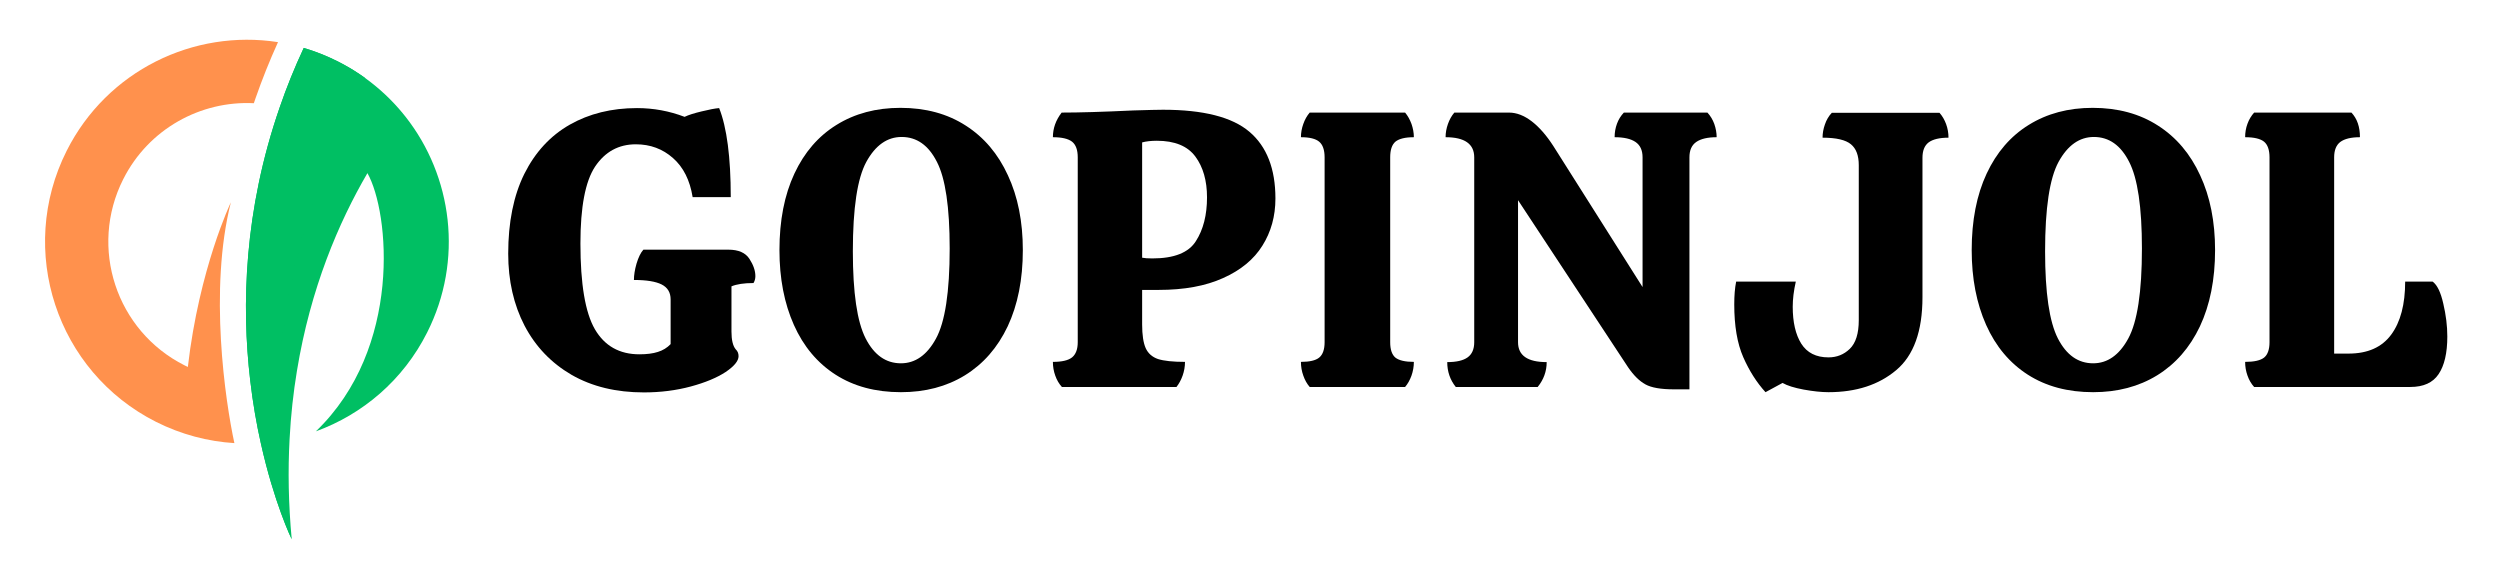 <svg xmlns="http://www.w3.org/2000/svg" xmlns:xlink="http://www.w3.org/1999/xlink" width="220" zoomAndPan="magnify" viewBox="0 0 165 37.5" height="50" preserveAspectRatio="xMidYMid meet" version="1.0"><defs><g/></defs><path fill="#00bf63" d="M 22.297 4.055 C 22.387 4.098 22.477 4.145 22.566 4.195 C 23.109 4.484 23.625 4.805 24.109 5.156 C 25.043 5.832 25.871 6.613 26.582 7.477 C 26.59 7.488 26.598 7.496 26.605 7.508 C 26.656 7.57 26.707 7.633 26.758 7.695 C 29.863 11.633 30.598 17.172 28.191 21.945 C 26.602 25.102 23.926 27.348 20.848 28.469 C 26.566 22.984 25.707 14 24.25 11.426 C 22.363 14.66 20.492 19.02 19.598 24.477 C 19.363 25.898 19.195 27.398 19.113 28.969 C 19 31.047 19.035 33.258 19.254 35.594 C 19.223 35.535 18.082 33.16 17.211 29.238 C 16.934 28.004 16.688 26.613 16.512 25.094 C 15.934 20.172 16.098 13.891 18.469 7.062 C 18.91 5.777 19.434 4.477 20.047 3.164 C 20.809 3.387 21.559 3.684 22.297 4.055 " fill-opacity="1" fill-rule="nonzero"/><path fill="#00bf63" d="M 22.297 4.055 C 22.387 4.098 22.477 4.145 22.566 4.195 C 23.109 4.484 23.625 4.805 24.109 5.156 C 15.176 22.18 19.223 35.484 19.254 35.594 C 19.223 35.535 18.082 33.16 17.211 29.238 C 16.934 28.004 16.688 26.613 16.512 25.094 C 15.934 20.172 16.098 13.891 18.469 7.062 C 18.91 5.777 19.434 4.477 20.047 3.164 C 20.809 3.387 21.559 3.684 22.297 4.055 " fill-opacity="1" fill-rule="nonzero"/><path fill="#ff914d" d="M 4.402 9.949 C 1.09 16.52 3.73 24.531 10.301 27.844 C 11.965 28.68 13.723 29.137 15.469 29.246 C 14.871 26.477 13.777 19.121 15.238 13.352 C 15.238 13.352 13.152 17.703 12.398 24.219 C 12.324 24.188 12.25 24.152 12.18 24.113 C 7.668 21.84 5.855 16.34 8.133 11.828 C 9.812 8.496 13.254 6.637 16.754 6.812 C 16.789 6.707 16.824 6.605 16.859 6.504 C 17.293 5.254 17.793 4.004 18.348 2.781 C 12.789 1.914 7.07 4.656 4.402 9.949 " fill-opacity="1" fill-rule="nonzero"/><g fill="#000000" fill-opacity="1"><g transform="translate(32.886, 25.54)"><g><path d="M 9.609 0.359 C 7.785 0.359 6.195 -0.023 4.844 -0.797 C 3.5 -1.578 2.461 -2.66 1.734 -4.047 C 1.016 -5.43 0.656 -7.016 0.656 -8.797 C 0.656 -10.867 1.008 -12.625 1.719 -14.062 C 2.438 -15.5 3.438 -16.582 4.719 -17.312 C 6 -18.039 7.477 -18.406 9.156 -18.406 C 10.25 -18.406 11.297 -18.211 12.297 -17.828 C 12.555 -17.953 12.93 -18.07 13.422 -18.188 C 13.922 -18.312 14.305 -18.383 14.578 -18.406 C 15.086 -17.125 15.344 -15.164 15.344 -12.531 L 12.828 -12.531 C 12.648 -13.645 12.219 -14.504 11.531 -15.109 C 10.852 -15.711 10.035 -16.016 9.078 -16.016 C 7.941 -16.016 7.047 -15.523 6.391 -14.547 C 5.742 -13.566 5.422 -11.875 5.422 -9.469 C 5.422 -6.801 5.738 -4.914 6.375 -3.812 C 7.02 -2.707 8 -2.156 9.312 -2.156 C 9.801 -2.156 10.207 -2.207 10.531 -2.312 C 10.863 -2.414 11.145 -2.586 11.375 -2.828 L 11.375 -5.781 C 11.375 -6.238 11.176 -6.566 10.781 -6.766 C 10.395 -6.961 9.785 -7.062 8.953 -7.062 C 8.953 -7.375 9.008 -7.734 9.125 -8.141 C 9.25 -8.555 9.398 -8.863 9.578 -9.062 L 15.188 -9.062 C 15.852 -9.062 16.316 -8.859 16.578 -8.453 C 16.836 -8.055 16.969 -7.676 16.969 -7.312 C 16.969 -7.145 16.926 -6.992 16.844 -6.859 C 16.219 -6.859 15.734 -6.785 15.391 -6.641 L 15.391 -3.656 C 15.391 -3.102 15.484 -2.711 15.672 -2.484 C 15.797 -2.367 15.859 -2.219 15.859 -2.031 C 15.859 -1.719 15.57 -1.367 15 -0.984 C 14.426 -0.609 13.66 -0.289 12.703 -0.031 C 11.742 0.227 10.711 0.359 9.609 0.359 Z M 9.609 0.359 "/></g></g></g><g fill="#000000" fill-opacity="1"><g transform="translate(50.788, 25.54)"><g><path d="M 8.672 0.344 C 7.004 0.344 5.566 -0.039 4.359 -0.812 C 3.16 -1.582 2.242 -2.676 1.609 -4.094 C 0.973 -5.52 0.656 -7.164 0.656 -9.031 C 0.656 -10.988 0.984 -12.672 1.641 -14.078 C 2.297 -15.484 3.223 -16.555 4.422 -17.297 C 5.629 -18.047 7.035 -18.422 8.641 -18.422 C 10.305 -18.422 11.742 -18.031 12.953 -17.25 C 14.16 -16.477 15.086 -15.383 15.734 -13.969 C 16.391 -12.562 16.719 -10.914 16.719 -9.031 C 16.719 -7.094 16.383 -5.414 15.719 -4 C 15.051 -2.594 14.109 -1.516 12.891 -0.766 C 11.68 -0.023 10.273 0.344 8.672 0.344 Z M 8.672 -1.562 C 9.617 -1.562 10.391 -2.102 10.984 -3.188 C 11.586 -4.281 11.891 -6.266 11.891 -9.141 C 11.891 -11.867 11.609 -13.773 11.047 -14.859 C 10.492 -15.953 9.719 -16.5 8.719 -16.5 C 7.77 -16.5 6.992 -15.953 6.391 -14.859 C 5.797 -13.773 5.5 -11.805 5.5 -8.953 C 5.5 -6.223 5.781 -4.305 6.344 -3.203 C 6.906 -2.109 7.68 -1.562 8.672 -1.562 Z M 8.672 -1.562 "/></g></g></g><g fill="#000000" fill-opacity="1"><g transform="translate(68.819, 25.54)"><g><path d="M 7.938 -18.297 C 10.602 -18.297 12.504 -17.812 13.641 -16.844 C 14.785 -15.875 15.359 -14.406 15.359 -12.438 C 15.359 -11.27 15.07 -10.234 14.5 -9.328 C 13.938 -8.422 13.07 -7.707 11.906 -7.188 C 10.75 -6.664 9.332 -6.406 7.656 -6.406 L 6.562 -6.406 L 6.562 -4.125 C 6.562 -3.438 6.641 -2.914 6.797 -2.562 C 6.953 -2.219 7.223 -1.977 7.609 -1.844 C 8.004 -1.719 8.598 -1.656 9.391 -1.656 C 9.391 -1.344 9.336 -1.039 9.234 -0.75 C 9.129 -0.457 8.992 -0.207 8.828 0 L 1.266 0 C 1.078 -0.207 0.93 -0.457 0.828 -0.75 C 0.723 -1.039 0.672 -1.344 0.672 -1.656 C 1.266 -1.656 1.688 -1.754 1.938 -1.953 C 2.188 -2.16 2.312 -2.492 2.312 -2.953 L 2.312 -15.156 C 2.312 -15.645 2.188 -15.988 1.938 -16.188 C 1.688 -16.383 1.266 -16.484 0.672 -16.484 C 0.672 -17.066 0.863 -17.609 1.25 -18.109 C 2.406 -18.109 3.977 -18.156 5.969 -18.25 C 6.969 -18.281 7.625 -18.297 7.938 -18.297 Z M 10.844 -12.516 C 10.844 -13.617 10.586 -14.516 10.078 -15.203 C 9.566 -15.898 8.719 -16.25 7.531 -16.25 C 7.145 -16.25 6.82 -16.211 6.562 -16.141 L 6.562 -8.531 C 6.719 -8.5 6.941 -8.484 7.234 -8.484 C 8.672 -8.484 9.629 -8.863 10.109 -9.625 C 10.598 -10.383 10.844 -11.348 10.844 -12.516 Z M 10.844 -12.516 "/></g></g></g><g fill="#000000" fill-opacity="1"><g transform="translate(85.112, 25.54)"><g><path d="M 1.328 0 C 1.148 -0.207 1.008 -0.457 0.906 -0.75 C 0.801 -1.039 0.75 -1.344 0.75 -1.656 C 1.32 -1.656 1.723 -1.75 1.953 -1.938 C 2.191 -2.133 2.312 -2.473 2.312 -2.953 L 2.312 -15.156 C 2.312 -15.645 2.191 -15.988 1.953 -16.188 C 1.723 -16.383 1.32 -16.484 0.75 -16.484 C 0.75 -16.773 0.801 -17.066 0.906 -17.359 C 1.008 -17.648 1.148 -17.898 1.328 -18.109 L 7.625 -18.109 C 7.801 -17.898 7.941 -17.648 8.047 -17.359 C 8.148 -17.066 8.203 -16.773 8.203 -16.484 C 7.629 -16.484 7.223 -16.383 6.984 -16.188 C 6.754 -15.988 6.641 -15.645 6.641 -15.156 L 6.641 -2.953 C 6.641 -2.473 6.754 -2.133 6.984 -1.938 C 7.223 -1.75 7.629 -1.656 8.203 -1.656 C 8.203 -1.344 8.148 -1.039 8.047 -0.75 C 7.941 -0.457 7.801 -0.207 7.625 0 Z M 1.328 0 "/></g></g></g><g fill="#000000" fill-opacity="1"><g transform="translate(94.737, 25.54)"><g><path d="M 5.453 -2.953 C 5.453 -2.078 6.082 -1.641 7.344 -1.641 C 7.344 -1.035 7.145 -0.488 6.75 0 L 1.344 0 C 0.969 -0.469 0.781 -1.016 0.781 -1.641 C 1.383 -1.641 1.832 -1.742 2.125 -1.953 C 2.414 -2.16 2.562 -2.492 2.562 -2.953 L 2.562 -15.156 C 2.562 -16.039 1.93 -16.484 0.672 -16.484 C 0.672 -16.773 0.723 -17.066 0.828 -17.359 C 0.93 -17.648 1.07 -17.898 1.25 -18.109 L 4.859 -18.109 C 5.359 -18.109 5.859 -17.914 6.359 -17.531 C 6.859 -17.145 7.332 -16.602 7.781 -15.906 L 13.672 -6.594 L 13.672 -15.156 C 13.672 -15.625 13.516 -15.961 13.203 -16.172 C 12.898 -16.379 12.441 -16.484 11.828 -16.484 C 11.828 -16.797 11.879 -17.094 11.984 -17.375 C 12.086 -17.656 12.238 -17.898 12.438 -18.109 L 17.953 -18.109 C 18.148 -17.898 18.301 -17.648 18.406 -17.359 C 18.508 -17.066 18.562 -16.773 18.562 -16.484 C 17.969 -16.484 17.52 -16.379 17.219 -16.172 C 16.914 -15.961 16.766 -15.625 16.766 -15.156 L 16.766 0.156 L 15.734 0.156 C 14.879 0.156 14.254 0.047 13.859 -0.172 C 13.461 -0.391 13.082 -0.766 12.719 -1.297 L 5.453 -12.328 Z M 5.453 -2.953 "/></g></g></g><g fill="#000000" fill-opacity="1"><g transform="translate(114.195, 25.54)"><g><path d="M 12.688 -5.922 C 12.688 -3.68 12.109 -2.078 10.953 -1.109 C 9.805 -0.141 8.316 0.344 6.484 0.344 C 6.016 0.344 5.469 0.285 4.844 0.172 C 4.227 0.055 3.766 -0.086 3.453 -0.266 L 2.328 0.344 C 1.742 -0.301 1.254 -1.07 0.859 -1.969 C 0.461 -2.875 0.266 -4.035 0.266 -5.453 C 0.266 -6.023 0.305 -6.523 0.391 -6.953 L 4.328 -6.953 C 4.191 -6.348 4.125 -5.797 4.125 -5.297 C 4.125 -4.273 4.312 -3.461 4.688 -2.859 C 5.07 -2.254 5.672 -1.953 6.484 -1.953 C 7.035 -1.953 7.504 -2.141 7.891 -2.516 C 8.285 -2.898 8.484 -3.531 8.484 -4.406 L 8.484 -14.641 C 8.484 -15.273 8.312 -15.734 7.969 -16.016 C 7.625 -16.305 7 -16.453 6.094 -16.453 C 6.094 -16.742 6.145 -17.035 6.25 -17.328 C 6.352 -17.629 6.504 -17.883 6.703 -18.094 L 13.812 -18.094 C 14 -17.883 14.145 -17.633 14.25 -17.344 C 14.352 -17.062 14.406 -16.766 14.406 -16.453 C 13.812 -16.453 13.375 -16.348 13.094 -16.141 C 12.82 -15.93 12.688 -15.594 12.688 -15.125 Z M 12.688 -5.922 "/></g></g></g><g fill="#000000" fill-opacity="1"><g transform="translate(129.476, 25.54)"><g><path d="M 8.672 0.344 C 7.004 0.344 5.566 -0.039 4.359 -0.812 C 3.16 -1.582 2.242 -2.676 1.609 -4.094 C 0.973 -5.52 0.656 -7.164 0.656 -9.031 C 0.656 -10.988 0.984 -12.672 1.641 -14.078 C 2.297 -15.484 3.223 -16.555 4.422 -17.297 C 5.629 -18.047 7.035 -18.422 8.641 -18.422 C 10.305 -18.422 11.742 -18.031 12.953 -17.25 C 14.16 -16.477 15.086 -15.383 15.734 -13.969 C 16.391 -12.562 16.719 -10.914 16.719 -9.031 C 16.719 -7.094 16.383 -5.414 15.719 -4 C 15.051 -2.594 14.109 -1.516 12.891 -0.766 C 11.68 -0.023 10.273 0.344 8.672 0.344 Z M 8.672 -1.562 C 9.617 -1.562 10.391 -2.102 10.984 -3.188 C 11.586 -4.281 11.891 -6.266 11.891 -9.141 C 11.891 -11.867 11.609 -13.773 11.047 -14.859 C 10.492 -15.953 9.719 -16.5 8.719 -16.5 C 7.77 -16.5 6.992 -15.953 6.391 -14.859 C 5.797 -13.773 5.5 -11.805 5.5 -8.953 C 5.5 -6.223 5.781 -4.305 6.344 -3.203 C 6.906 -2.109 7.68 -1.562 8.672 -1.562 Z M 8.672 -1.562 "/></g></g></g><g fill="#000000" fill-opacity="1"><g transform="translate(147.507, 25.54)"><g><path d="M 1.266 0 C 1.078 -0.207 0.93 -0.457 0.828 -0.75 C 0.723 -1.039 0.672 -1.344 0.672 -1.656 C 1.266 -1.656 1.68 -1.75 1.922 -1.938 C 2.16 -2.133 2.281 -2.473 2.281 -2.953 L 2.281 -15.156 C 2.281 -15.645 2.16 -15.988 1.922 -16.188 C 1.68 -16.383 1.266 -16.484 0.672 -16.484 C 0.672 -16.797 0.723 -17.094 0.828 -17.375 C 0.93 -17.656 1.078 -17.898 1.266 -18.109 L 7.688 -18.109 C 8.062 -17.711 8.25 -17.172 8.25 -16.484 C 7.664 -16.484 7.234 -16.379 6.953 -16.172 C 6.68 -15.961 6.547 -15.625 6.547 -15.156 L 6.547 -2.203 L 7.5 -2.203 C 8.758 -2.203 9.695 -2.617 10.312 -3.453 C 10.926 -4.285 11.234 -5.453 11.234 -6.953 L 13.047 -6.953 C 13.348 -6.734 13.582 -6.25 13.75 -5.5 C 13.926 -4.758 14.016 -4.035 14.016 -3.328 C 14.016 -2.234 13.82 -1.406 13.438 -0.844 C 13.062 -0.281 12.441 0 11.578 0 Z M 1.266 0 "/></g></g></g></svg>